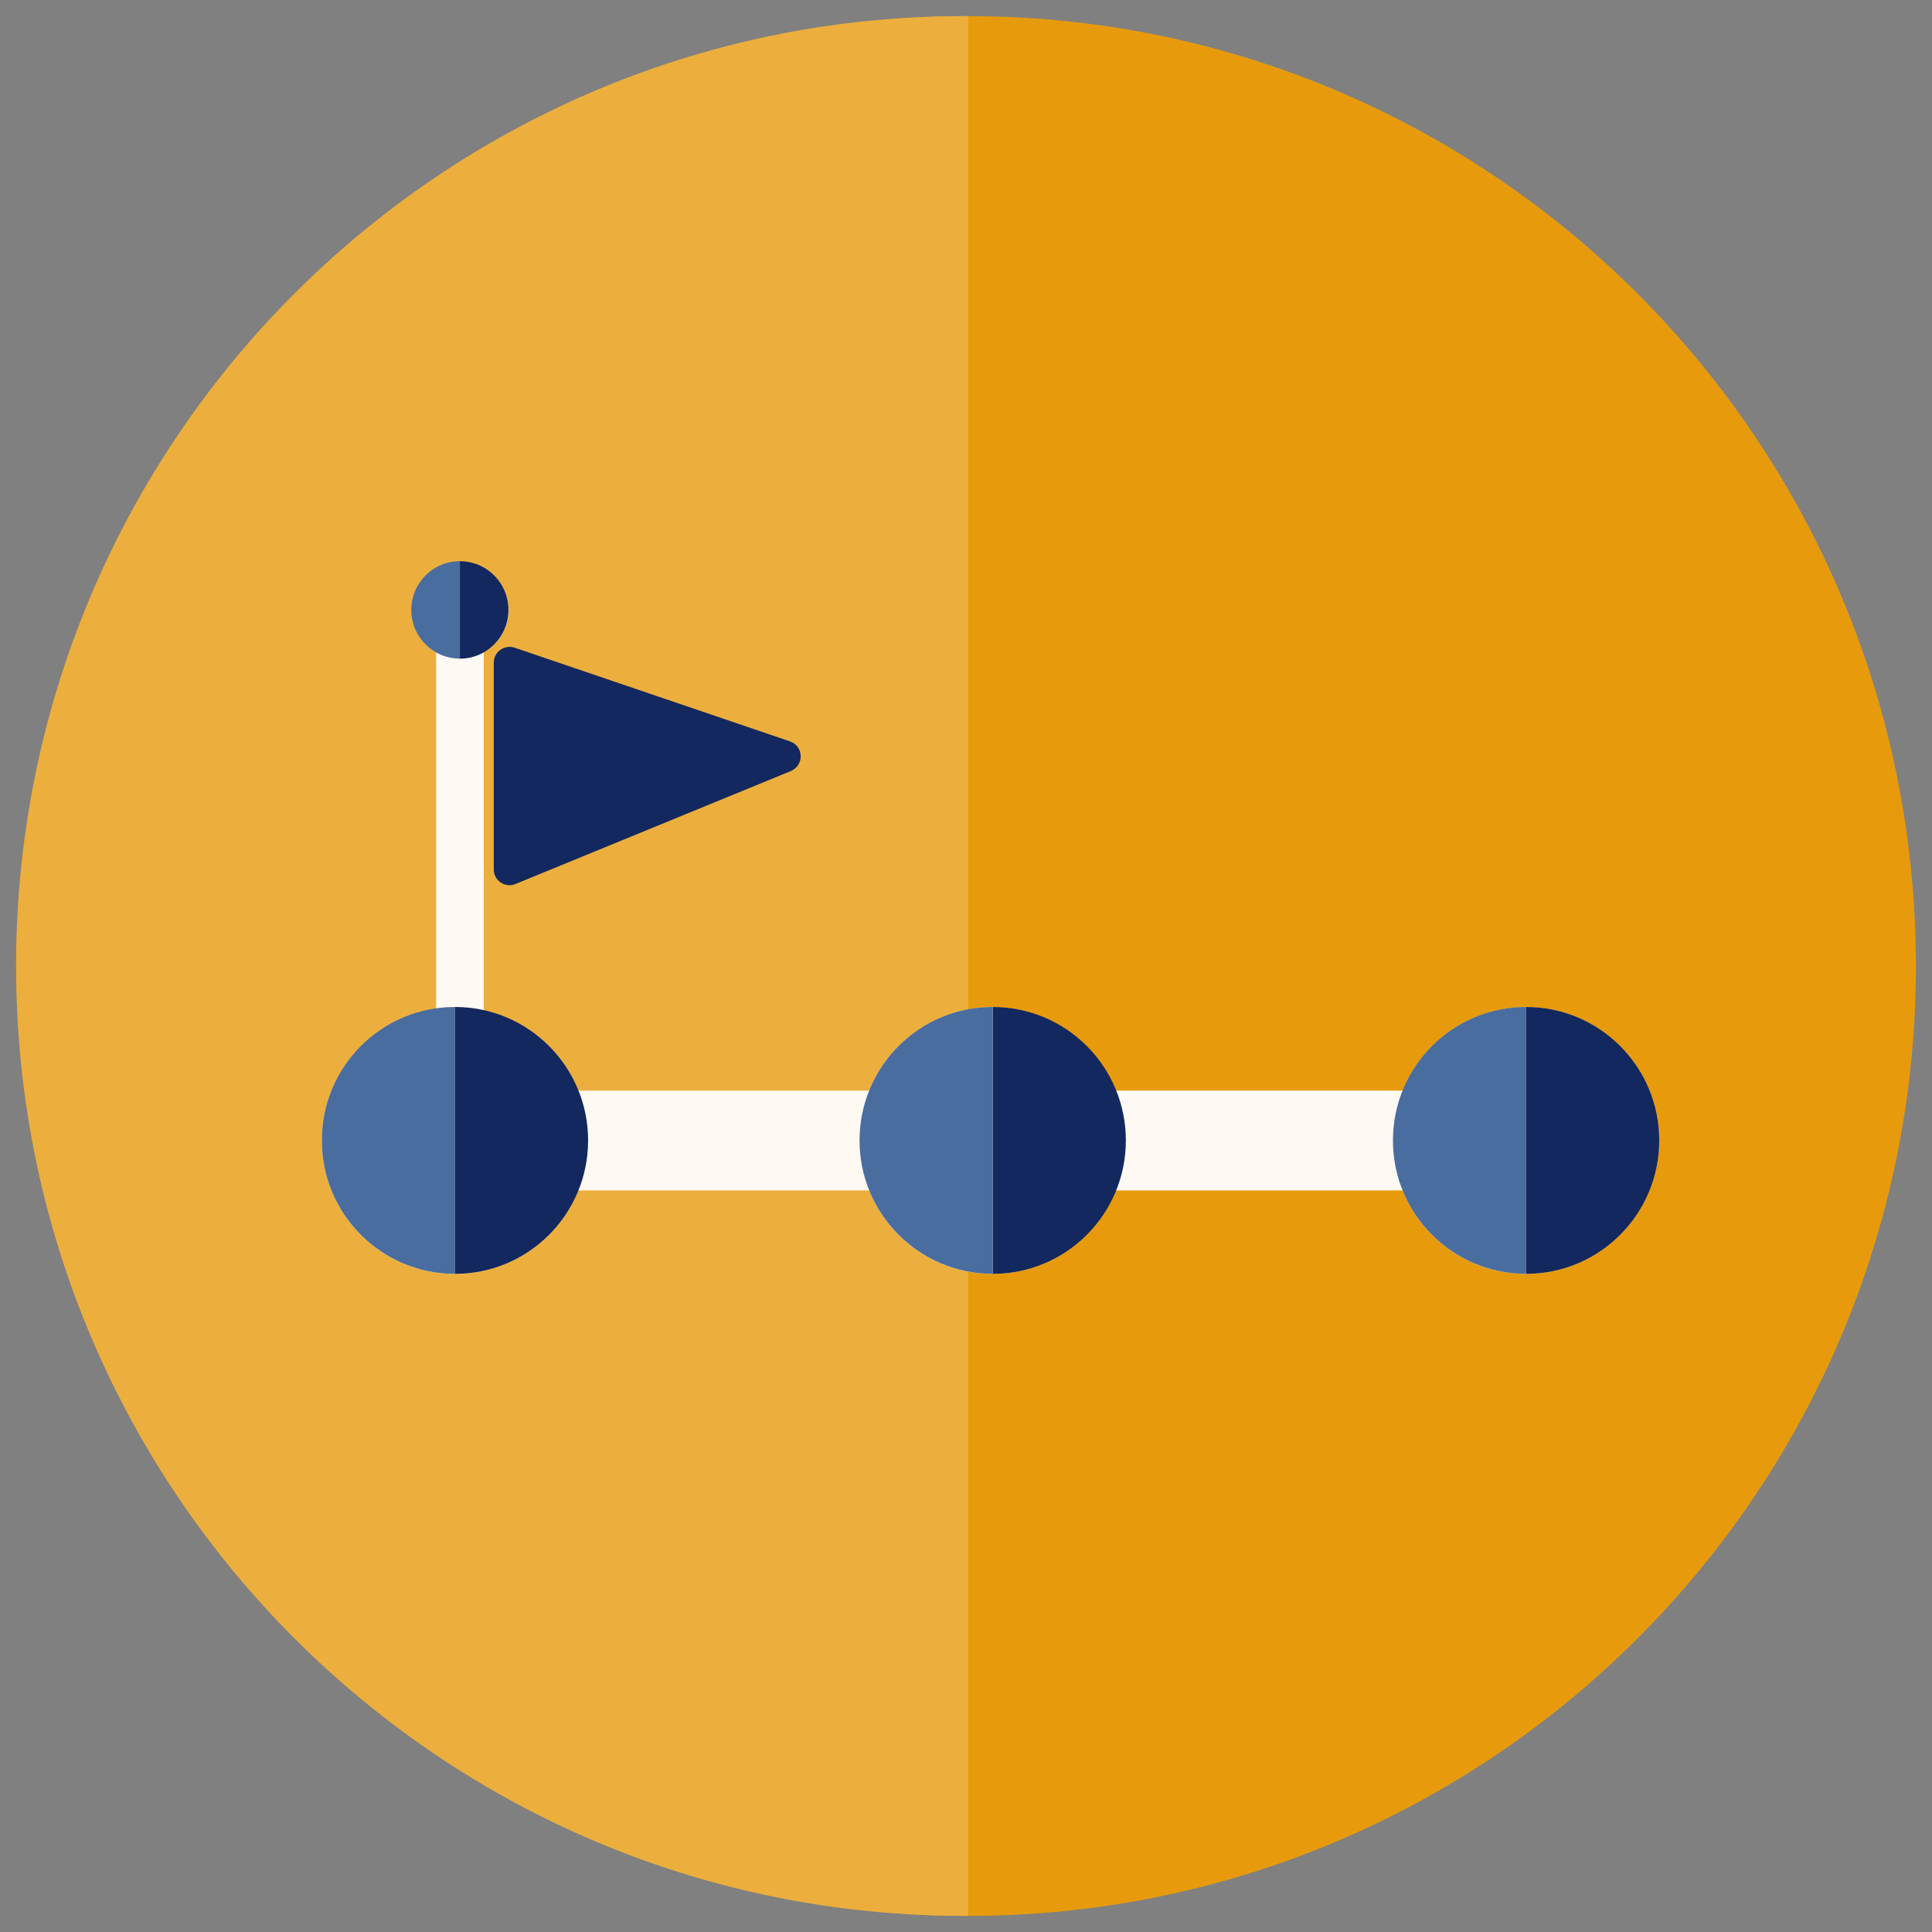 <?xml version="1.0" encoding="UTF-8"?>
<svg id="Layer_2" data-name="Layer 2" xmlns="http://www.w3.org/2000/svg" xmlns:xlink="http://www.w3.org/1999/xlink" viewBox="0 0 600 600">
  <rect x="0" y="0" width="600" height="600" fill="#808080" stroke="none"/>
  <defs>
    <style>
      .cls-1 {
        fill: none;
      }

      .cls-2 {
        fill: #ecaf3d;
      }

      .cls-3 {
        fill: #12285e;
      }

      .cls-4 {
        fill: #e79b0c;
      }

      .cls-5 {
        fill: #4a6da0;
      }

      .cls-6 {
        fill: #fff9f3;
      }

      .cls-7 {
        clip-path: url(#clippath);
      }
    </style>
    <clipPath id="clippath">
      <rect class="cls-1" y="0" width="600" height="600"/>
    </clipPath>
  </defs>
  <g id="No_Brainer_Online_Kurs" data-name="No Brainer Online Kurs">
    <g id="Stationen">
      <g class="cls-7">
        <g>
          <g>
            <path id="Path_595" data-name="Path 595" class="cls-4" d="M595,300c0,162.92-131.78,295-294.34,295-162.56,0-294.34-132.07-294.35-294.99C6.31,137.09,138.09,5.01,300.65,5.01c0,0,0,0,.01,0,162.56,0,294.33,132.07,294.34,294.99"/>
            <path id="Path_596" data-name="Path 596" class="cls-2" d="M300.66,594.99C138.11,595.72,5.73,464.24,5,301.32,4.27,138.4,135.46,5.74,298.02,5c.88,0,1.76,0,2.65,0v589.99Z"/>
          </g>
          <g>
            <g>
              <path class="cls-3" d="M158.26,274.92c.63,0,1.26-.14,1.84-.39l85.49-35.07c1.91-.8,3.14-2.66,3.07-4.7-.06-2.05-1.33-3.84-3.33-4.52l-85.53-29.1c-1.46-.5-3.12-.24-4.41.67-1.28.92-2.05,2.42-2.05,4.01v64.15c0,1.64.78,3.22,2.18,4.1.82.56,1.77.85,2.75.85Z"/>
              <path class="cls-6" d="M473.93,312.79c-17.37,0-32.23,10.78-38.29,25.92h-89.21c-6.11-15.18-20.92-25.92-38.2-25.92s-32.22,10.78-38.27,25.92h-90.38c-4.97-12.53-15.96-21.93-29.35-24.9v-111.33c4.53-2.57,7.74-7.26,7.74-12.85,0-8.26-6.68-14.96-14.94-14.96s-14.92,6.7-14.92,14.96c0,5.42,3.03,9.95,7.34,12.58v111.12c-20.03,2.89-35.5,19.98-35.5,40.86,0,22.88,18.51,41.42,41.33,41.42,17.37,0,32.25-10.78,38.29-25.92h90.37c6.11,15.21,20.92,25.92,38.27,25.92s32.16-10.78,38.2-25.92h89.21c6.11,15.21,20.92,25.92,38.29,25.92,22.83,0,41.33-18.54,41.33-41.42.03-22.87-18.48-41.41-41.3-41.41Z"/>
            </g>
            <g>
              <path class="cls-5" d="M141.29,395.61c-22.84,0-41.35-18.55-41.35-41.44s18.51-41.44,41.35-41.44v82.89Z"/>
              <path class="cls-3" d="M141.29,312.73c22.84,0,41.35,18.55,41.35,41.44s-18.51,41.44-41.35,41.44v-82.89Z"/>
            </g>
            <g>
              <path class="cls-5" d="M142.82,204.54c-8.34,0-15.09-6.77-15.09-15.13s6.76-15.13,15.09-15.13v30.26Z"/>
              <path class="cls-3" d="M142.82,174.29c8.34,0,15.09,6.77,15.09,15.13s-6.76,15.13-15.09,15.13v-30.26Z"/>
            </g>
            <g>
              <path class="cls-3" d="M308.29,312.73c22.84,0,41.35,18.55,41.35,41.44s-18.51,41.44-41.35,41.44v-82.89Z"/>
              <path class="cls-5" d="M308.29,395.61c-22.84,0-41.35-18.55-41.35-41.44s18.51-41.44,41.35-41.44v82.89Z"/>
            </g>
            <g>
              <path class="cls-5" d="M473.94,395.61c-22.84,0-41.35-18.55-41.35-41.44s18.51-41.44,41.35-41.44v82.89Z"/>
              <path class="cls-3" d="M473.94,312.73c22.84,0,41.35,18.55,41.35,41.44s-18.51,41.44-41.35,41.44v-82.89Z"/>
            </g>
          </g>
        </g>
      </g>
    </g>
  </g>
</svg>